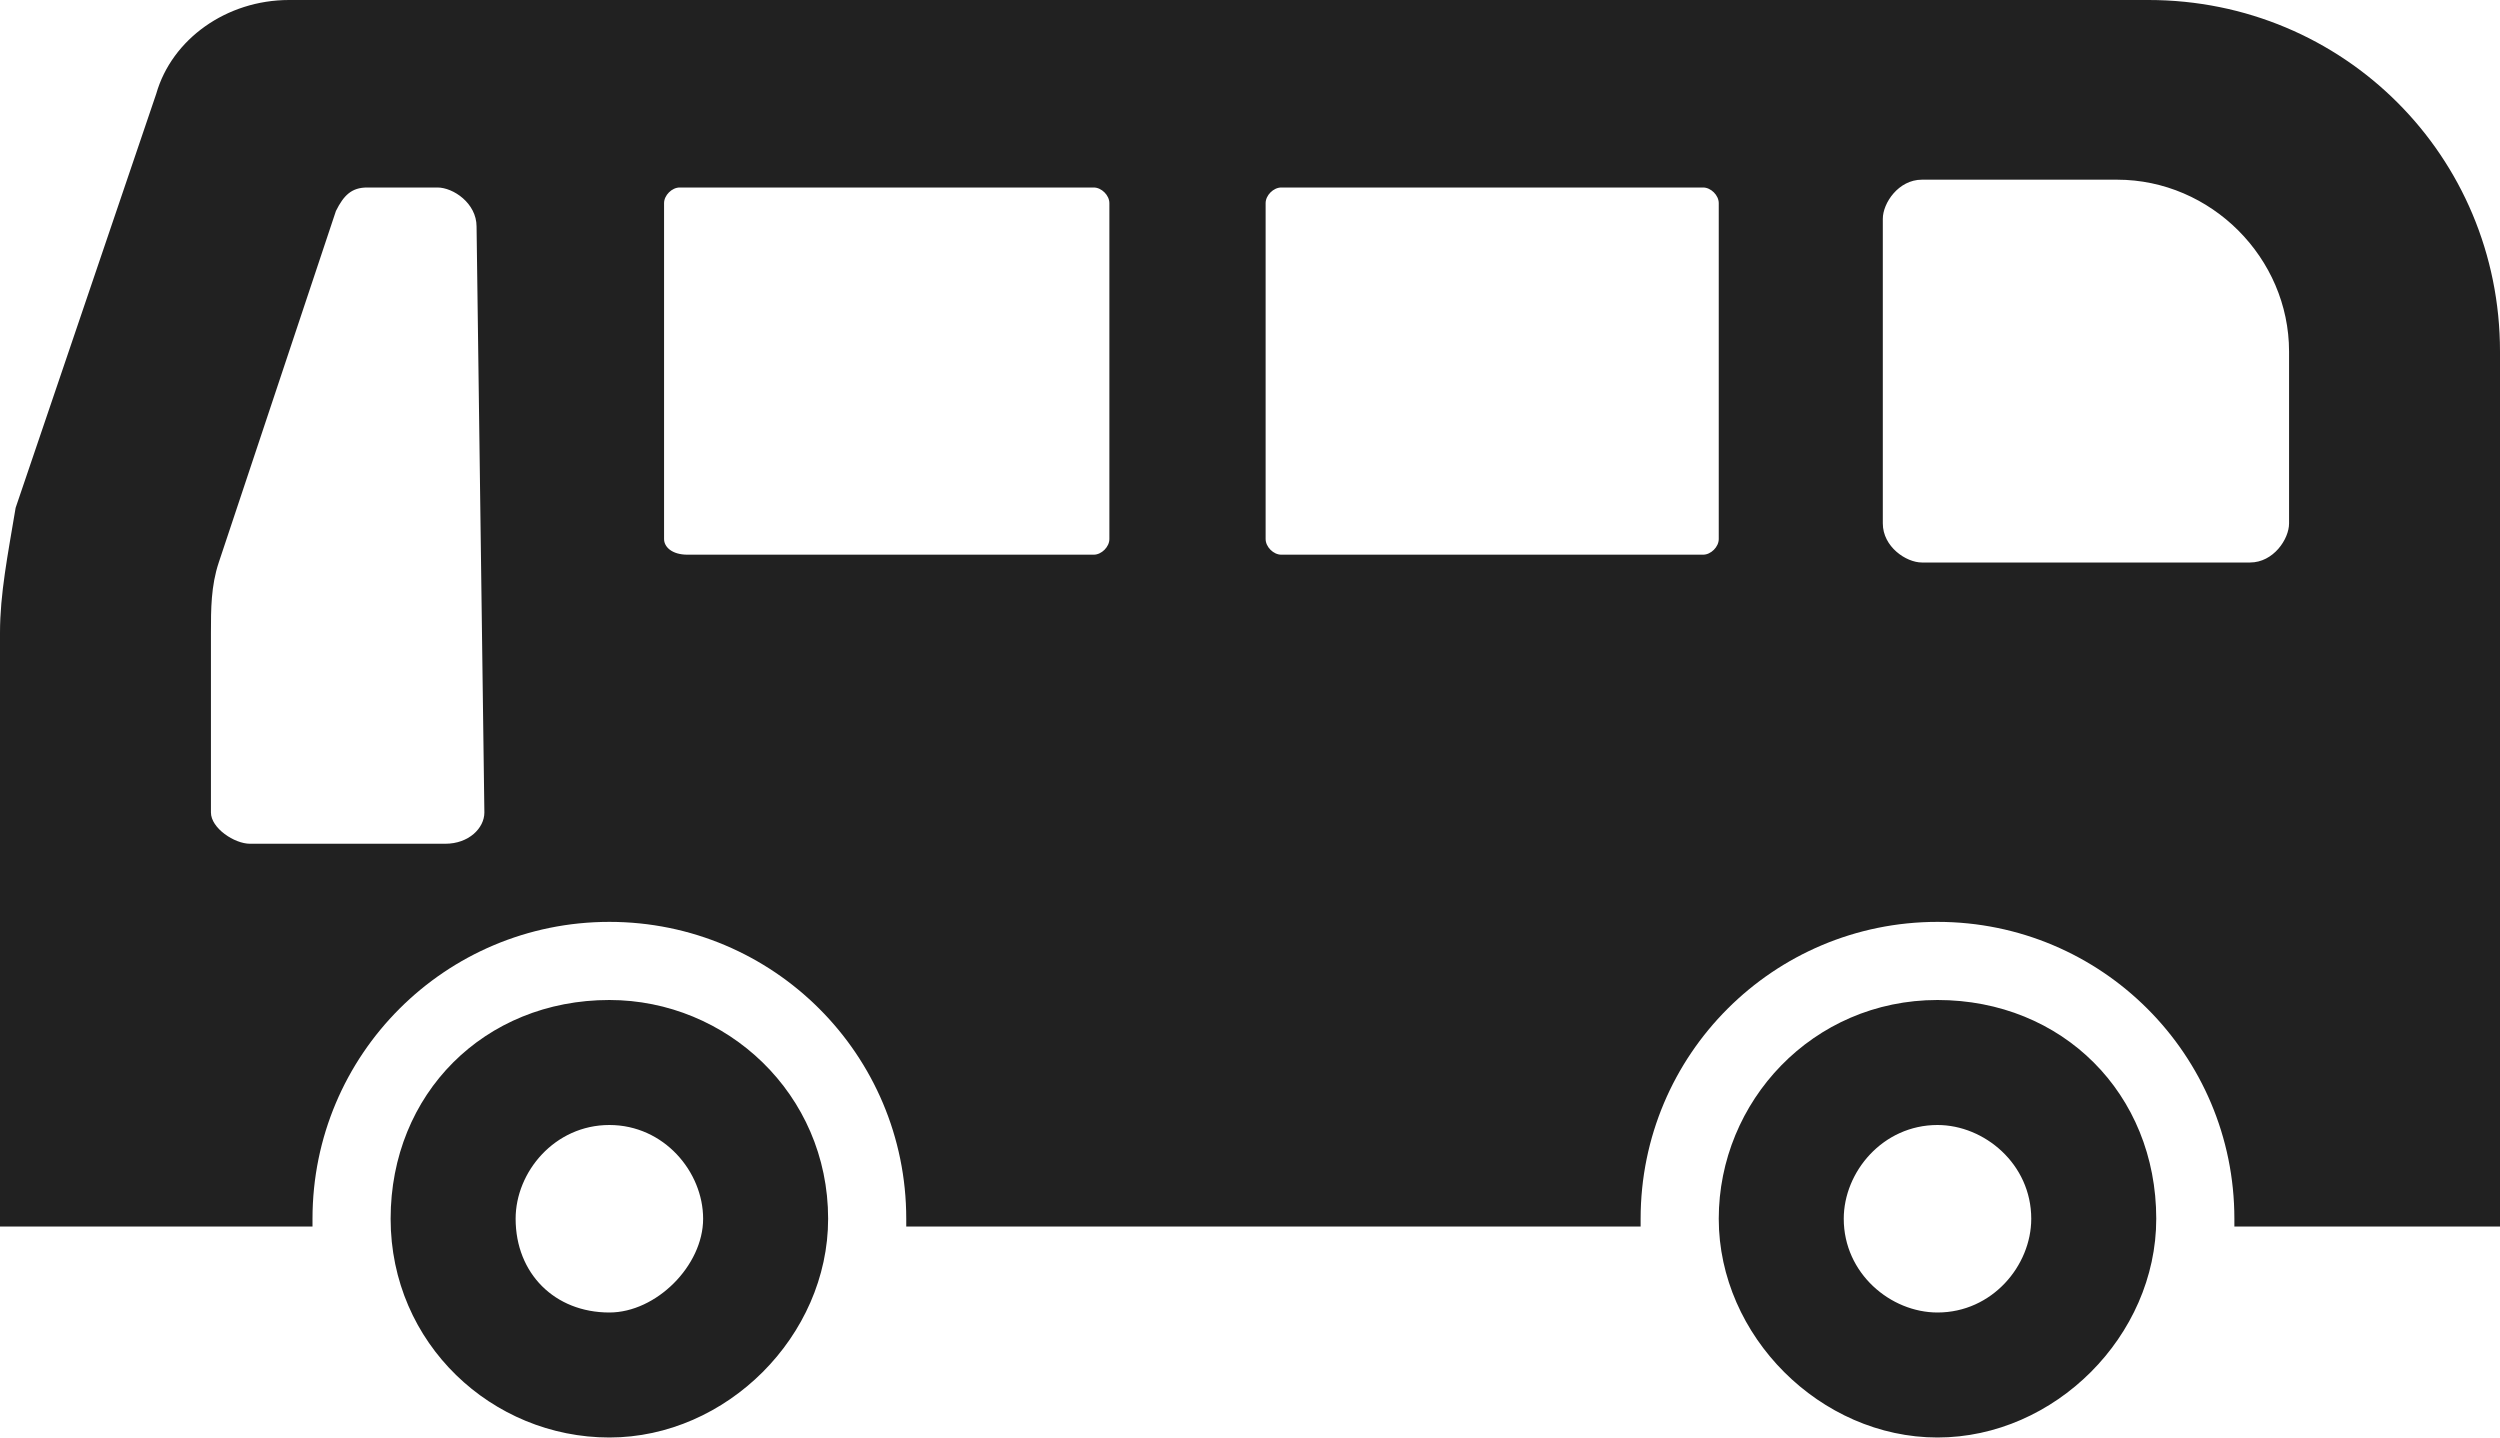 <svg version="1.1" id="_x32_" xmlns="http://www.w3.org/2000/svg" x="0" y="0" viewBox="0 0 32 18.4" xml:space="preserve"><style>.st0{fill:#212121}</style><path class="st0" d="M27.5 0H3.7C2.9 0 2.2.5 2 1.2L.2 6.5C.1 7.1 0 7.6 0 8.1v7.6h4v-.1c0-2.1 1.7-3.8 3.8-3.8s3.8 1.7 3.8 3.8v.1H21v-.1c0-2.1 1.7-3.8 3.8-3.8s3.8 1.7 3.8 3.8v.1H32V4.5C32 2 30 0 27.5 0zM6.2 10.4c0 .2-.2.4-.5.4H3.2c-.2 0-.5-.2-.5-.4V8.1c0-.3 0-.6.1-.9l1.5-4.5c.1-.2.2-.3.4-.3h.9c.2 0 .5.2.5.5l.1 7.5zm8-3.5c0 .1-.1.2-.2.2H8.8c-.2 0-.3-.1-.3-.2V2.6c0-.1.1-.2.2-.2H14c.1 0 .2.1.2.2v4.3zm7.8 0c0 .1-.1.2-.2.2h-5.4c-.1 0-.2-.1-.2-.2V2.6c0-.1.1-.2.2-.2h5.4c.1 0 .2.1.2.2v4.3zm7.3-.2c0 .2-.2.5-.5.5h-4.2c-.2 0-.5-.2-.5-.5V2.8c0-.2.2-.5.5-.5h2.5c1.2 0 2.2 1 2.2 2.2v2.2z"/><path class="st0" d="M7.8 12.8C6.2 12.8 5 14 5 15.6s1.3 2.8 2.8 2.8 2.8-1.3 2.8-2.8c0-1.6-1.3-2.8-2.8-2.8zm0 4c-.7 0-1.2-.5-1.2-1.2 0-.6.5-1.2 1.2-1.2S9 15 9 15.6s-.6 1.2-1.2 1.2zm17-4c-1.6 0-2.8 1.3-2.8 2.8s1.3 2.8 2.8 2.8 2.8-1.3 2.8-2.8c0-1.6-1.2-2.8-2.8-2.8zm0 4c-.6 0-1.2-.5-1.2-1.2 0-.6.5-1.2 1.2-1.2.6 0 1.2.5 1.2 1.2 0 .6-.5 1.2-1.2 1.2z"/></svg>